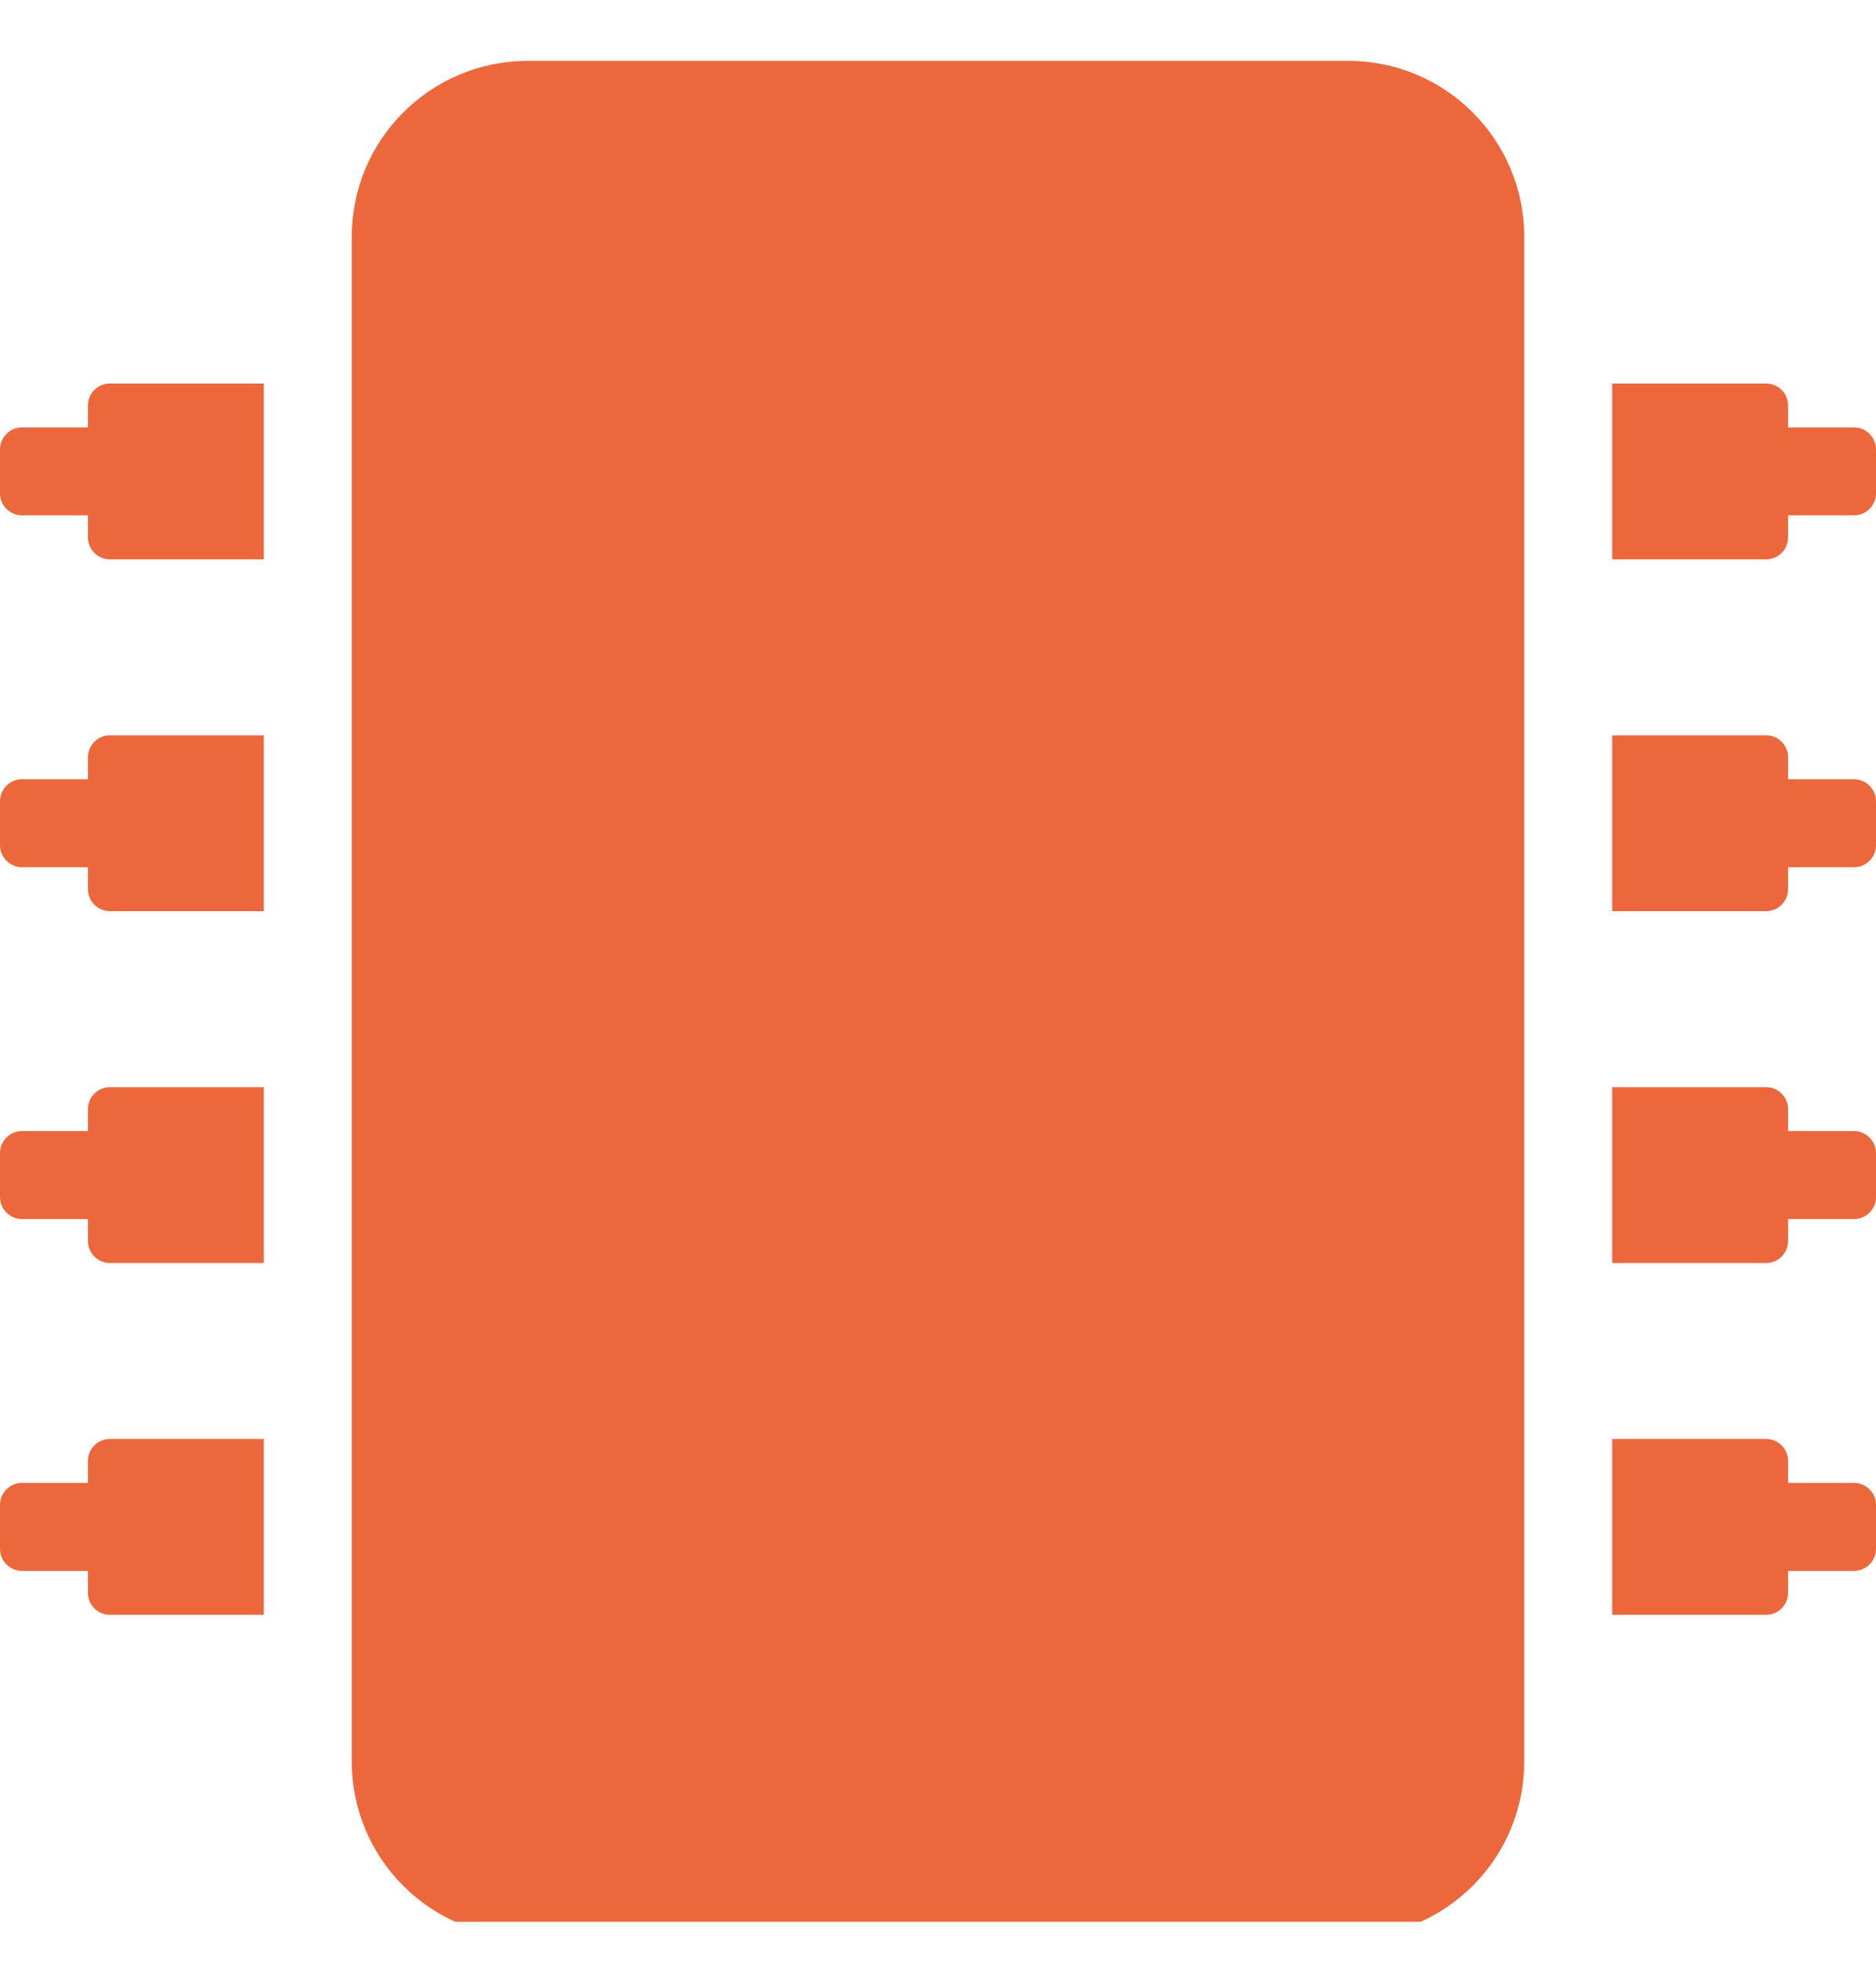 <svg width="22" height="23" viewBox="0 0 22 23" fill="none" xmlns="http://www.w3.org/2000/svg">
<g clip-path="url(#clip0_864_28324)">
<path d="M17.875 2.777V20.652C17.875 21.791 16.952 22.714 15.812 22.714H6.188C5.048 22.714 4.125 21.791 4.125 20.652V2.777C4.125 1.638 5.048 0.714 6.188 0.714H15.812C16.952 0.714 17.875 1.638 17.875 2.777ZM22 5.269V5.785C22 5.853 21.973 5.919 21.924 5.967C21.876 6.015 21.811 6.042 21.742 6.042H20.969V6.3C20.969 6.369 20.942 6.434 20.893 6.483C20.845 6.531 20.779 6.558 20.711 6.558H18.906V4.496H20.711C20.779 4.496 20.845 4.523 20.893 4.571C20.942 4.619 20.969 4.685 20.969 4.753V5.011H21.742C21.811 5.011 21.876 5.038 21.924 5.087C21.973 5.135 22 5.201 22 5.269ZM22 9.394V9.91C22 9.978 21.973 10.044 21.924 10.092C21.876 10.14 21.811 10.168 21.742 10.168H20.969V10.425C20.969 10.494 20.942 10.559 20.893 10.608C20.845 10.656 20.779 10.683 20.711 10.683H18.906V8.621H20.711C20.779 8.621 20.845 8.648 20.893 8.696C20.942 8.744 20.969 8.81 20.969 8.878V9.136H21.742C21.811 9.136 21.876 9.163 21.924 9.212C21.973 9.26 22 9.326 22 9.394ZM22 13.519V14.035C22 14.103 21.973 14.169 21.924 14.217C21.876 14.265 21.811 14.293 21.742 14.293H20.969V14.55C20.969 14.619 20.942 14.684 20.893 14.733C20.845 14.781 20.779 14.808 20.711 14.808H18.906V12.746H20.711C20.779 12.746 20.845 12.773 20.893 12.821C20.942 12.87 20.969 12.935 20.969 13.003V13.261H21.742C21.811 13.261 21.876 13.288 21.924 13.337C21.973 13.385 22 13.451 22 13.519ZM22 17.644V18.16C22 18.228 21.973 18.294 21.924 18.342C21.876 18.39 21.811 18.418 21.742 18.418H20.969V18.675C20.969 18.744 20.942 18.809 20.893 18.858C20.845 18.906 20.779 18.933 20.711 18.933H18.906V16.871H20.711C20.779 16.871 20.845 16.898 20.893 16.946C20.942 16.994 20.969 17.06 20.969 17.128V17.386H21.742C21.811 17.386 21.876 17.413 21.924 17.462C21.973 17.51 22 17.576 22 17.644ZM1.289 16.871H3.094V18.933H1.289C1.221 18.933 1.155 18.906 1.107 18.858C1.058 18.809 1.031 18.744 1.031 18.675V18.418H0.258C0.189 18.418 0.124 18.39 0.076 18.342C0.027 18.294 0 18.228 0 18.16L0 17.644C0 17.576 0.027 17.51 0.076 17.462C0.124 17.413 0.189 17.386 0.258 17.386H1.031V17.128C1.031 17.06 1.058 16.994 1.107 16.946C1.155 16.898 1.221 16.871 1.289 16.871ZM1.289 12.746H3.094V14.808H1.289C1.221 14.808 1.155 14.781 1.107 14.733C1.058 14.684 1.031 14.619 1.031 14.55V14.293H0.258C0.189 14.293 0.124 14.265 0.076 14.217C0.027 14.169 0 14.103 0 14.035L0 13.519C0 13.451 0.027 13.385 0.076 13.337C0.124 13.288 0.189 13.261 0.258 13.261H1.031V13.003C1.031 12.935 1.058 12.87 1.107 12.821C1.155 12.773 1.221 12.746 1.289 12.746ZM1.289 8.621H3.094V10.683H1.289C1.221 10.683 1.155 10.656 1.107 10.608C1.058 10.559 1.031 10.494 1.031 10.425V10.168H0.258C0.189 10.168 0.124 10.14 0.076 10.092C0.027 10.044 0 9.978 0 9.91L0 9.394C0 9.326 0.027 9.26 0.076 9.212C0.124 9.163 0.189 9.136 0.258 9.136H1.031V8.878C1.031 8.81 1.058 8.744 1.107 8.696C1.155 8.648 1.221 8.621 1.289 8.621ZM1.289 4.496H3.094V6.558H1.289C1.221 6.558 1.155 6.531 1.107 6.483C1.058 6.434 1.031 6.369 1.031 6.3V6.042H0.258C0.189 6.042 0.124 6.015 0.076 5.967C0.027 5.919 0 5.853 0 5.785L0 5.269C0 5.201 0.027 5.135 0.076 5.087C0.124 5.038 0.189 5.011 0.258 5.011H1.031V4.753C1.031 4.685 1.058 4.619 1.107 4.571C1.155 4.523 1.221 4.496 1.289 4.496Z" fill="#EC683C"/>
</g>
<defs>
<clipPath id="clip0_864_28324">
<rect width="22" height="22" fill="white" transform="translate(0 0.532)"/>
</clipPath>
</defs>
</svg>
